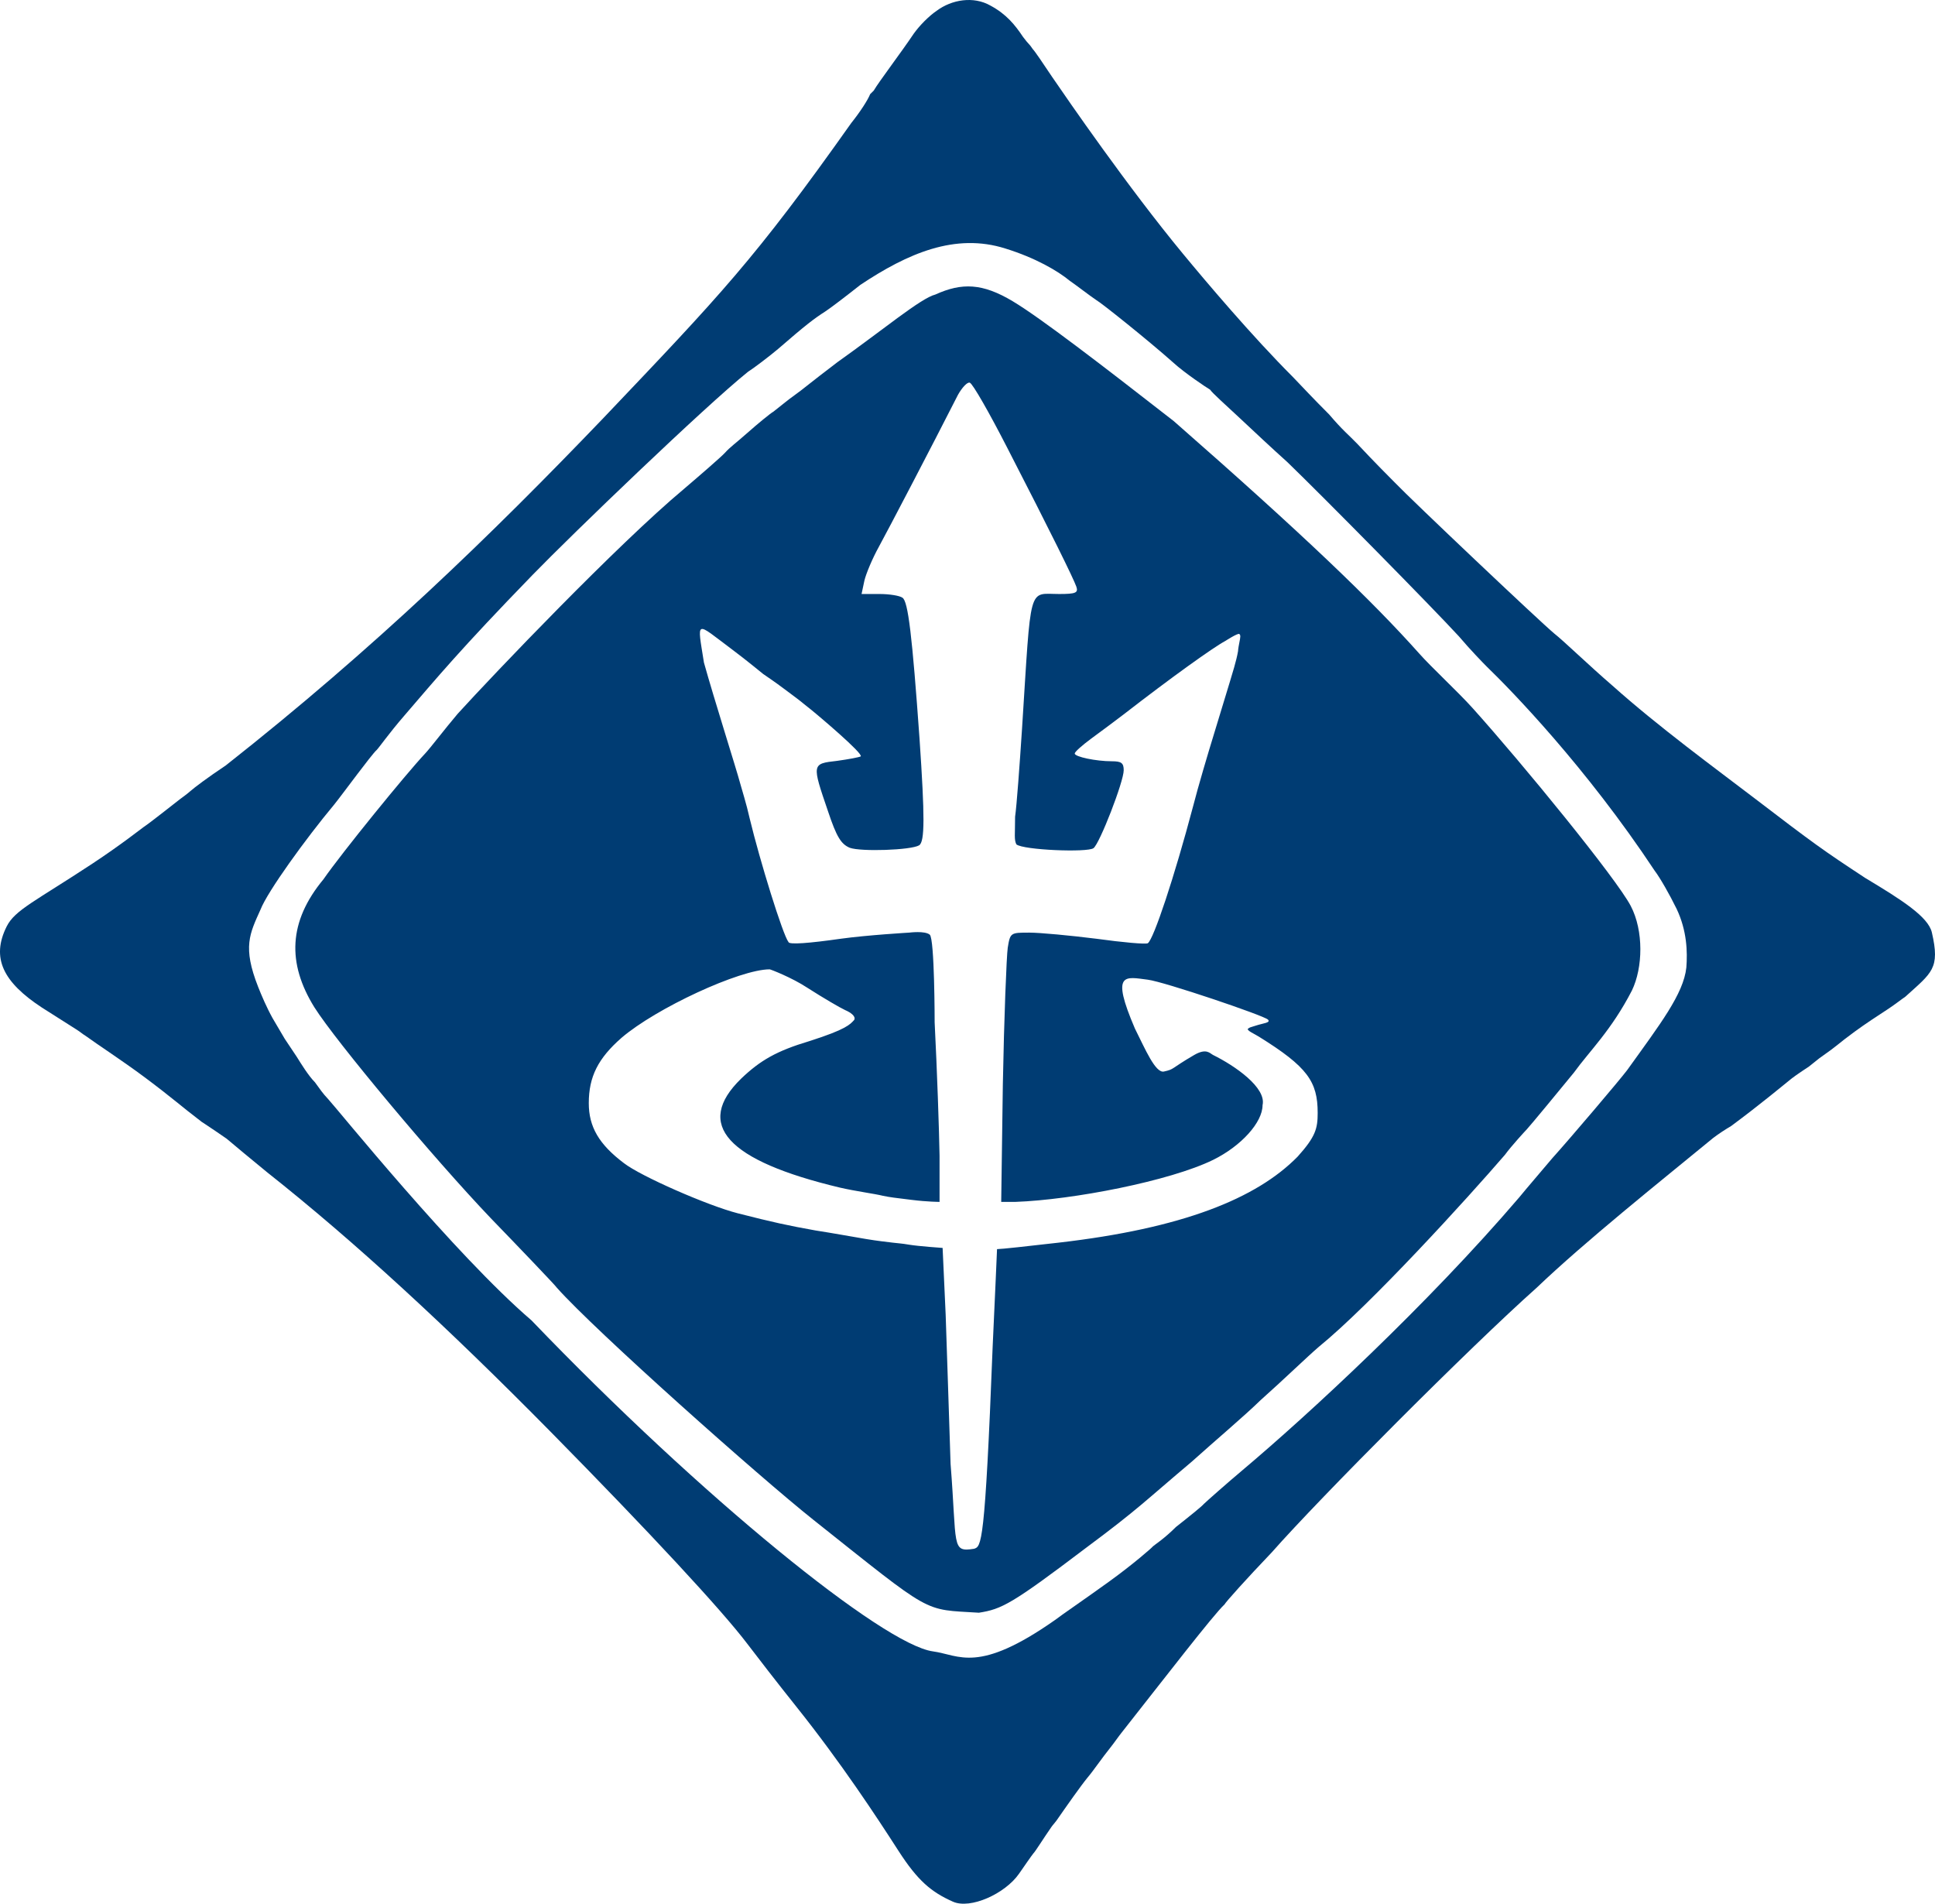 <svg width="500" height="492" viewBox="0 0 500 492" fill="none" xmlns="http://www.w3.org/2000/svg">
<path fill-rule="evenodd" clip-rule="evenodd" d="M242.033 2.785C240.029 4.155 237.659 6.531 236.096 8.717C232.971 13.4 227.034 21.206 225.784 23.391L224.847 24.328C224.222 25.889 222.247 28.936 219.975 31.774C194.961 67.106 186.206 76.174 155.877 108.066C126.799 138.396 96.76 167.518 58.324 197.803C53.634 200.93 50.206 203.526 49.256 204.369C48.307 205.213 47.306 205.9 46.442 206.558C44.961 207.686 38.937 212.501 37.062 213.749C36.593 214.062 31.243 218.306 23.93 223.13C9.234 232.822 3.867 235.115 1.73 239.389C-2.335 247.518 0.792 253.771 10.798 260.338C22.054 267.529 19.424 265.74 21.429 267.216L22.367 267.842C25.09 269.846 31.536 274.016 37.467 278.437C44.115 283.392 48.019 286.792 51.079 289.084C52.767 290.349 51.184 289.295 53.611 290.877C55.405 292.046 55.933 292.458 58.571 294.25C60.63 296.014 64.879 299.51 68.349 302.364L68.35 302.365L69.122 303C91.386 320.606 115.654 342.955 142.455 370.154C167.99 396.088 186.561 416.118 193.103 424.763C195.424 427.82 201.122 435.2 205.765 440.998C217.372 455.546 226.471 469.414 232.169 478.27C237.128 485.966 240.611 488.9 246.239 491.402C250.771 493.416 259.7 489.334 263.283 484.221C264.76 482.113 266.505 479.546 267.033 478.914C267.585 478.361 269.466 475.289 271.72 472.041C272.048 471.568 272.635 470.962 272.97 470.48C275.608 466.685 279.195 461.559 281.095 459.24C282.475 457.631 284.597 454.472 287.032 451.435C287.947 450.293 289.008 448.725 289.844 447.688C300.818 433.773 313.557 417.229 316.406 414.594C316.718 413.969 322.031 408.037 328.593 401.169C341.044 387.042 379.841 348.092 397.028 332.794C409.697 320.699 428.59 305.631 442.652 294.079C444.252 292.861 445.776 291.894 447.339 290.957C454.526 285.65 460.932 280.312 462.687 278.908L462.689 278.906L463.012 278.648C464.067 277.804 467.443 275.59 467.443 275.59L470.081 273.482C475.357 269.792 474.526 270.039 479.213 266.605C482.139 264.46 485.263 262.441 487.963 260.673C489.837 259.424 491.456 258.138 492.337 257.55C499.212 251.306 501.355 250.332 499.191 240.952C498.253 236.887 491.374 232.51 481.994 226.882C471.05 219.69 468.862 218.127 452.915 205.933C443.675 198.867 428.527 187.798 416.646 177.167C410.526 171.896 404.064 165.62 401.637 163.722C397.944 160.665 364.691 129.171 360.365 124.638C359.521 123.795 355.103 119.377 350.672 114.633C348.678 112.545 346.92 111.193 343.48 107.128C339.416 103.064 336.654 100.103 334.1 97.436C323.469 86.805 311.588 72.734 305.647 65.543C291.441 48.346 275.943 25.834 271.879 19.893C269.346 16.098 267.403 13.228 266.876 12.702C265.821 11.12 265.957 11.683 264.374 9.575C262.264 6.412 260.047 3.659 255.932 1.445C251.555 -1.056 245.927 -0.118 242.033 2.785ZM276.402 72.54C273.342 70.01 267.597 66.643 259.789 64.219C246.81 60.107 234.506 65.492 222.319 73.609C218.31 76.772 214.84 79.424 213.257 80.478C210.302 82.376 208.245 83.937 201.07 90.157C198.96 91.949 194.629 95.245 193.258 96.089C182.008 105.143 147.869 137.998 137.634 148.541C118.885 167.853 112.948 175.079 104.47 184.927C100.46 189.566 97.956 193.179 97.323 193.811C96.69 194.339 94.328 197.42 92.323 200.056C90.319 202.691 87.336 206.701 86.386 207.861C79 216.716 69.118 230.385 67.324 235.024C64.512 241.268 62.637 244.702 66.699 255.005C67.568 257.208 68.887 260.313 70.449 263.123L73.574 268.43L76.699 273.114C77.754 274.8 79.698 277.983 81.386 279.67C82.864 281.673 83.241 282.354 84.824 284.041C87.011 286.373 117.635 324.316 137.322 341.176C181.383 387.071 228.256 424.977 241.068 426.722C247.943 427.659 252.631 432.654 272.63 418.605C274.107 417.445 280.572 413.042 286.692 408.614C292.812 404.186 297.625 399.982 297.942 399.56C298.258 399.244 300.754 397.687 303.879 394.564C307.361 391.823 310.539 389.265 311.066 388.632C311.699 388 317.056 383.264 321.066 379.89C337.94 365.693 368.877 337.117 392.626 309.33C394.42 307.116 398.32 302.608 401.063 299.339C405.811 294.068 418.538 279.078 420.437 276.548C428.984 264.635 435.011 256.862 435.749 250.01C436.066 245.898 435.894 240.485 433.256 234.897C431.463 231.208 428.93 226.78 427.559 224.988C409.813 198.182 390.414 178.278 384.189 172.269C383.344 171.425 379.85 167.837 377.001 164.463C370.127 156.97 342.057 128.495 332.683 119.441C328.568 115.751 323.552 111.035 320.176 107.872C316.799 104.709 313.297 101.617 312.672 100.68C311.722 100.153 305.929 96.226 303.292 93.802C296.539 87.793 284.336 78.07 283.281 77.543C281.698 76.489 278.09 73.699 276.402 72.54Z" fill="#003C73"/>
<path d="M241.693 76.109C237.944 77.046 228.256 85.163 216.382 93.593C208.57 99.525 207.816 100.331 205.445 102.023C203.318 103.541 202.632 104.208 199.82 106.394C199.195 106.706 195.758 109.516 192.945 112.014C190.133 114.511 188.633 115.534 187.32 117.009C186.476 117.958 181.022 122.686 176.696 126.375C159.509 140.737 127.635 174.144 118.26 184.447C114.778 188.558 111.3 193.169 109.823 194.75C104.864 200.021 88.322 220.368 83.574 227.22C74.512 238.148 74.164 248.899 81.233 260.285C86.826 269.14 111.938 299.186 126.816 314.788C133.252 321.43 143.884 332.533 143.884 332.748C153.884 343.988 196.383 381.766 210.132 392.693C241.454 417.586 238.256 415.797 252.943 416.733C258.88 415.797 261.38 414.548 280.755 399.874C294.192 389.883 295.807 387.933 307.941 377.707C314.191 372.087 321.427 366.001 325.753 361.784C331.378 356.789 337.798 350.577 340.753 348.047C354.19 337.119 379.189 309.644 388.876 298.405C390.564 296.085 394.188 292.161 394.501 291.848C395.126 291.224 403.944 280.548 406.688 277.174C410.75 271.554 416.375 266.247 421.687 255.944C424.536 250.04 424.751 240.52 421.375 234.089C417.682 227.026 393.523 197.434 380.439 182.886C376.535 178.564 369.749 172.315 366.689 168.836C354.555 155.237 336.74 138.117 303.292 108.81C284.844 94.427 268.898 82.167 261.706 77.856C253.894 73.172 248.568 72.987 241.693 76.109ZM260.293 115.751C271.689 137.889 277.387 149.486 278.125 151.594C278.653 153.176 278.02 153.492 273.694 153.492C265.569 153.492 266.519 150.435 264.092 188.281C263.459 197.875 262.72 208.101 262.298 211.053C262.298 215.692 262.005 216.941 262.63 218.189C264.424 219.665 280.974 220.33 282.557 219.17C284.14 218.01 290.365 201.986 290.365 199.034C290.365 197.137 289.732 196.715 287.305 196.715C283.19 196.715 277.703 195.555 277.703 194.712C277.703 194.29 279.603 192.604 282.029 190.811C284.351 189.125 288.149 186.278 290.365 184.591C302.605 175.103 313.473 167.302 316.639 165.615C316.639 165.615 319.84 163.547 320.226 163.823C320.612 164.099 320.543 164.561 320.226 166.143C319.909 167.724 319.91 168.251 319.91 168.251C319.487 170.781 318.327 174.366 317.799 176.158C317.272 177.844 315.478 183.854 313.79 189.336C312.101 194.817 309.569 203.357 308.303 208.312C303.449 226.655 298.068 242.785 296.591 243.733C296.063 244.05 290.154 243.523 283.296 242.574C276.543 241.73 268.734 240.992 265.991 240.992C261.137 240.992 261.032 240.992 260.399 244.893C260.082 247.107 259.449 263.026 259.133 280.21L258.71 310.571H262.403C277.176 310.044 302.288 305.195 313.473 299.713C320.754 296.128 326.24 290.014 326.24 285.586C327.296 281.053 319.108 275.4 313.473 272.619C312.629 272.202 311.758 270.759 308.566 272.619C302.317 276.261 303.566 276.261 300.754 276.886C298.567 277.371 295.892 271.038 293.254 265.767C286.923 251.007 290.738 252.426 296.591 253.157C300.811 253.684 326.573 262.406 327.628 263.46C328.462 264.294 326.378 264.397 324.503 265.021C322.628 265.646 323.253 265.334 322.547 265.767C321.841 266.2 324.341 267.243 325.291 267.875C337.847 275.676 340.485 279.471 340.485 287.589C340.485 291.595 339.957 293.704 335.315 298.869C324.658 309.728 305.559 317.423 273.483 321.113C265.569 322.024 258.686 322.781 257.631 322.781C257.631 323.308 257.128 334.186 256.495 348.102C254.506 399.585 253.568 399.585 251.693 400.21C245.756 401.146 247.318 399.585 245.626 378.252C245.31 367.394 244.677 350.105 244.36 339.773L243.569 322.469C243.569 322.469 237.319 322.032 234.969 321.64C232.62 321.249 232.652 321.354 230.749 321.113C228.846 320.872 226.95 320.692 223.785 320.165C220.619 319.638 214.816 318.583 210.701 317.951C203.631 316.686 199.727 315.842 190.653 313.523C182.845 311.52 165.54 303.93 161.214 300.556C154.778 295.707 152.14 291.173 152.14 285.059C152.14 278.207 154.567 273.463 160.581 268.191C169.55 260.496 191.18 250.48 198.883 250.48C199.094 250.48 204.581 252.589 208.591 255.224C212.706 257.86 217.032 260.39 218.403 261.023C219.67 261.55 221.252 262.604 220.725 263.553C219.67 264.712 218.72 265.978 209.118 269.035C200.677 271.565 196.456 273.99 191.497 278.734C179.363 290.541 187.804 299.924 217.032 306.881C221.147 307.83 226.001 308.463 228.111 308.99C230.116 309.411 231.276 309.517 235.497 310.044C239.718 310.571 242.778 310.571 242.778 310.571V298.658C242.672 292.228 242.144 276.625 241.511 264.185C241.511 264.185 241.511 242.574 240.245 241.52C238.979 240.465 234.969 240.988 234.969 240.988C234.969 240.988 224.101 241.625 217.243 242.574C209.118 243.733 203.842 244.155 203.737 243.417C202.26 241.52 196.351 222.438 193.713 211.474C192.869 207.679 191.708 204.095 191.286 202.513C190.237 198.583 184.533 180.691 181.895 171.203C180.101 159.817 179.574 160.665 189.176 167.829C192.938 170.637 197.042 174.049 197.195 174.155C198.567 175.103 200.149 176.158 202.26 177.739C204.37 179.32 205.953 180.48 206.48 180.902C209.178 183.058 208.696 182.694 209.118 183.01C211.756 185.119 223.046 194.712 222.413 195.45C222.097 195.661 219.353 196.188 216.293 196.61C209.751 197.348 209.751 197.348 213.972 209.682C216.188 216.324 217.348 218.116 219.564 219.065C222.413 220.119 235.391 219.697 237.502 218.432C238.979 217.483 238.979 211.158 237.607 190.917C235.708 164.245 234.653 155.284 233.176 154.441C232.437 153.914 229.799 153.492 227.267 153.492H222.624L223.363 150.013C223.785 148.221 225.473 144.215 227.056 141.368C229.483 136.941 240.773 115.329 247.526 102.046C248.581 100.148 249.953 98.672 250.586 98.883C251.324 99.094 255.65 106.684 260.293 115.751Z" fill="#003C73"/>
</svg>
